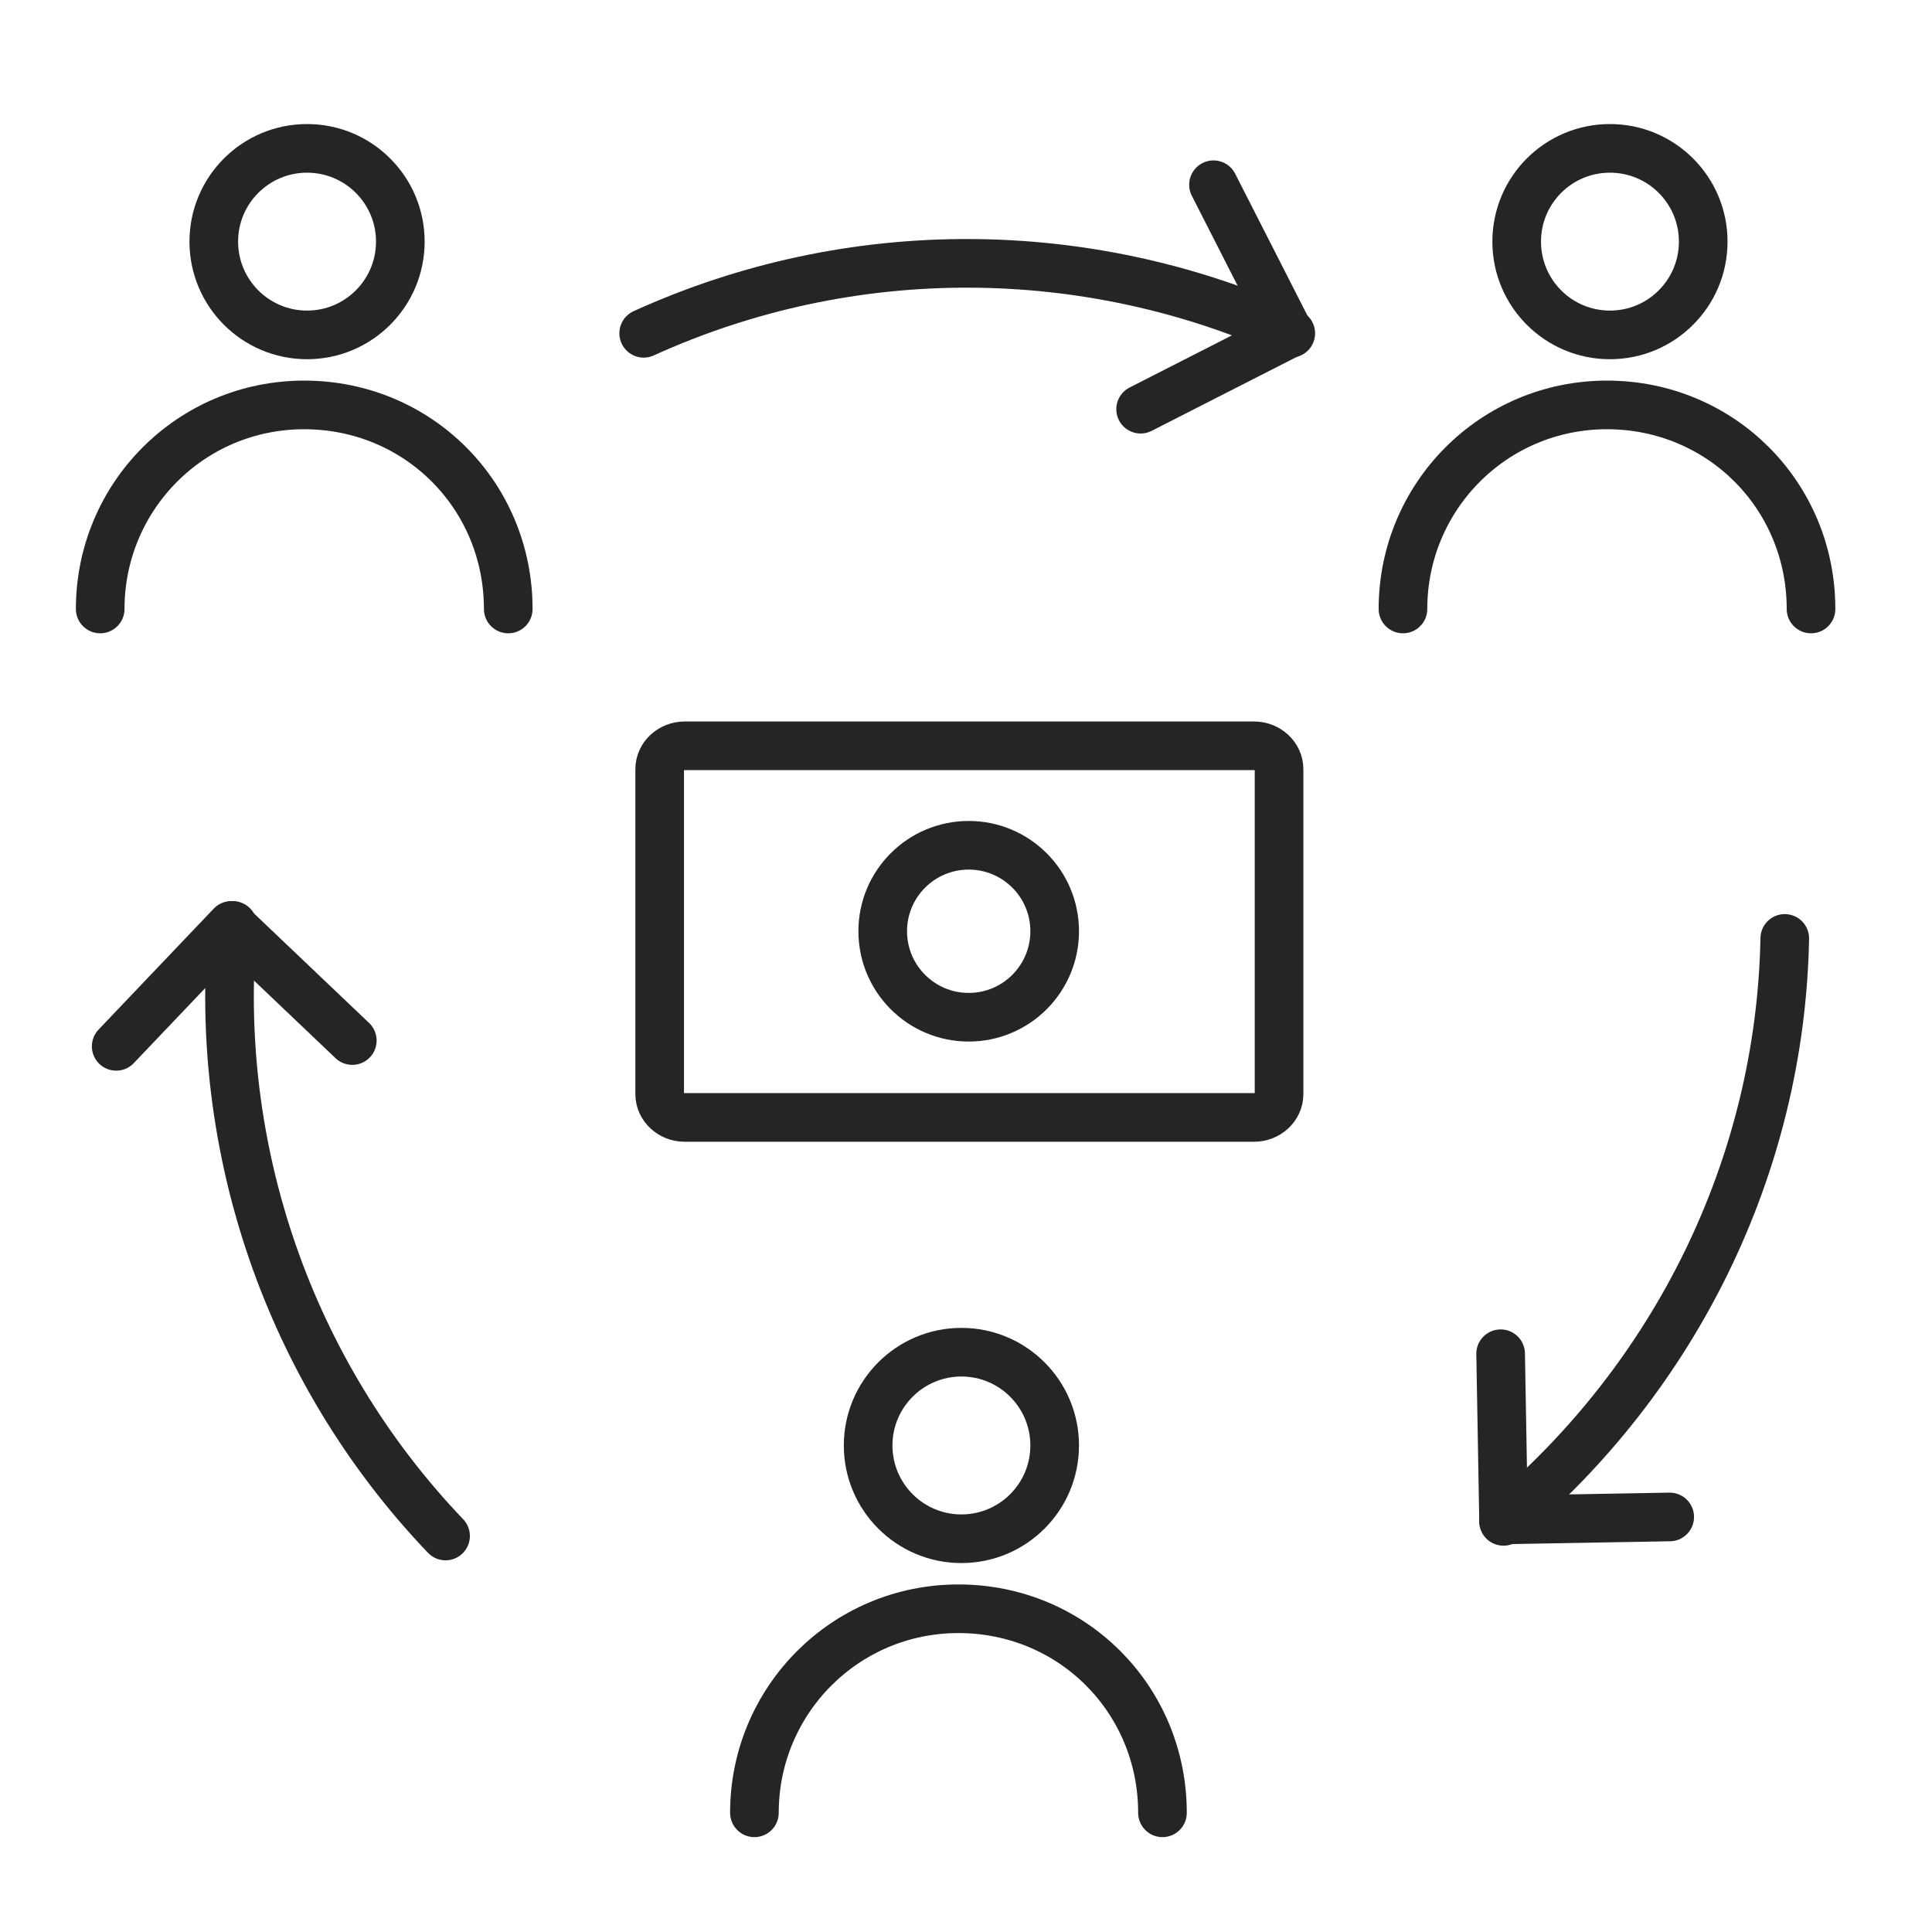 <svg width="29" height="29" viewBox="0 0 29 29" fill="none" xmlns="http://www.w3.org/2000/svg">
<g clip-path="url(#clip0_3066_38940)">
<path d="M1.504 9.141C1.504 7.456 2.86 6.078 4.566 6.078C6.273 6.078 7.629 7.434 7.629 9.141" stroke="#252526" stroke-width="0.73" stroke-linecap="round" stroke-linejoin="round"/>
<path d="M4.609 5.027C5.382 5.027 6.009 4.4 6.009 3.627C6.009 2.853 5.382 2.227 4.609 2.227C3.836 2.227 3.209 2.853 3.209 3.627C3.209 4.4 3.836 5.027 4.609 5.027Z" stroke="#252526" stroke-width="0.73" stroke-linecap="round" stroke-linejoin="round"/>
<path d="M21.059 9.141C21.059 7.456 22.415 6.078 24.121 6.078C25.827 6.078 27.184 7.434 27.184 9.141" stroke="#252526" stroke-width="0.73" stroke-linecap="round" stroke-linejoin="round"/>
<path d="M24.166 5.027C24.939 5.027 25.566 4.4 25.566 3.627C25.566 2.853 24.939 2.227 24.166 2.227C23.392 2.227 22.766 2.853 22.766 3.627C22.766 4.4 23.392 5.027 24.166 5.027Z" stroke="#252526" stroke-width="0.73" stroke-linecap="round" stroke-linejoin="round"/>
<path d="M11.324 27.211C11.324 25.527 12.681 24.148 14.387 24.148C16.093 24.148 17.449 25.505 17.449 27.211" stroke="#252526" stroke-width="0.73" stroke-linecap="round" stroke-linejoin="round"/>
<path d="M14.431 23.097C15.204 23.097 15.831 22.47 15.831 21.697C15.831 20.924 15.204 20.297 14.431 20.297C13.658 20.297 13.031 20.924 13.031 21.697C13.031 22.47 13.658 23.097 14.431 23.097Z" stroke="#252526" stroke-width="0.73" stroke-linecap="round" stroke-linejoin="round"/>
<path d="M14.541 15.269C15.253 15.269 15.831 14.691 15.831 13.978C15.831 13.265 15.253 12.688 14.541 12.688C13.828 12.688 13.25 13.265 13.25 13.978C13.25 14.691 13.828 15.269 14.541 15.269Z" stroke="#252526" stroke-width="0.73" stroke-linejoin="round"/>
<path d="M10.274 11.195H18.827C19.024 11.195 19.199 11.348 19.199 11.545V16.423C19.199 16.62 19.024 16.773 18.827 16.773H10.274C10.077 16.773 9.902 16.62 9.902 16.423V11.545C9.902 11.348 10.077 11.195 10.274 11.195Z" stroke="#252526" stroke-width="0.73" stroke-linejoin="round"/>
<path d="M18.215 2.773L19.352 5.005L17.121 6.142" stroke="#252526" stroke-width="0.73" stroke-linecap="round" stroke-linejoin="round"/>
<path d="M9.662 5.003C12.79 3.581 16.334 3.625 19.375 5.003" stroke="#252526" stroke-width="0.73" stroke-linecap="round" stroke-linejoin="round"/>
<path d="M25.063 22.77L22.569 22.814L22.525 20.32" stroke="#252526" stroke-width="0.73" stroke-linecap="round" stroke-linejoin="round"/>
<path d="M26.79 14.086C26.725 17.52 25.128 20.692 22.568 22.836" stroke="#252526" stroke-width="0.73" stroke-linecap="round" stroke-linejoin="round"/>
<path d="M1.744 15.706L3.472 13.891L5.288 15.619" stroke="#252526" stroke-width="0.73" stroke-linecap="round" stroke-linejoin="round"/>
<path d="M6.688 23.056C4.326 20.584 3.188 17.216 3.494 13.891" stroke="#252526" stroke-width="0.73" stroke-linecap="round" stroke-linejoin="round"/>
</g>
<defs>
<clipPath id="clip0_3066_38940">
<rect width="28" height="28" fill="white" transform="translate(0.52 0.086)"/>
</clipPath>
</defs>
</svg>
